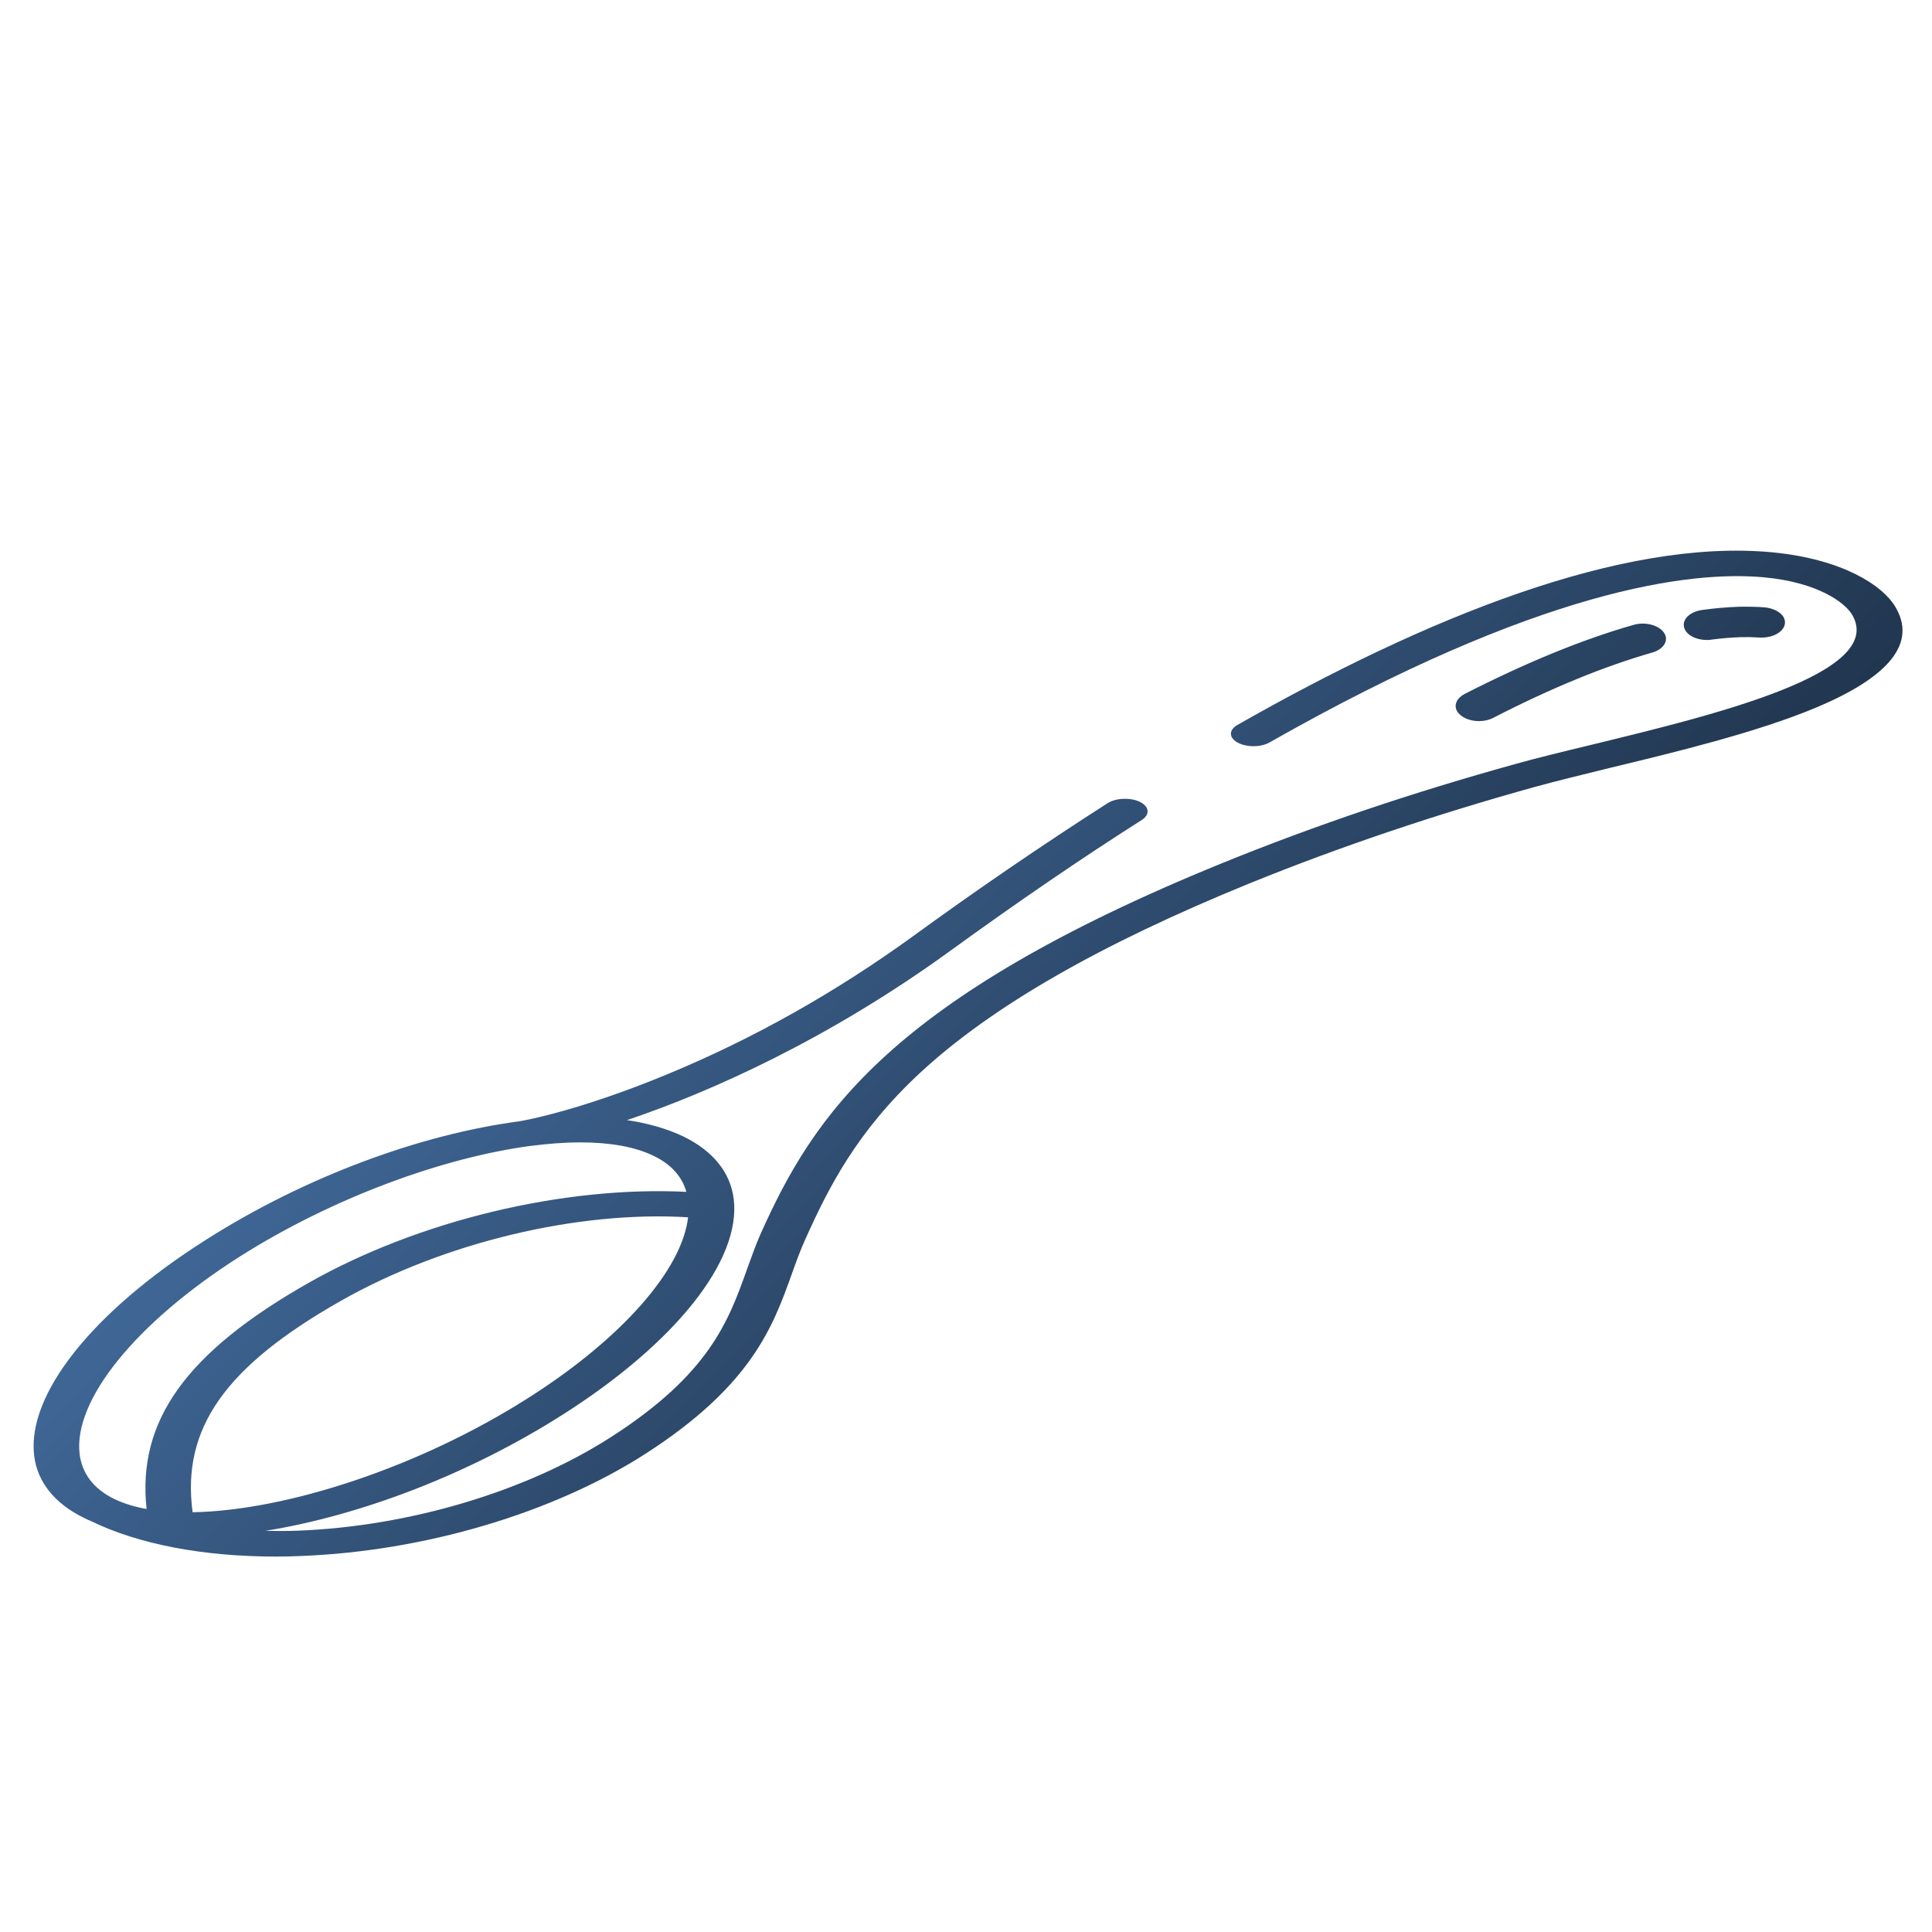 <?xml version="1.0" encoding="UTF-8"?>
<svg xmlns="http://www.w3.org/2000/svg" xmlns:xlink="http://www.w3.org/1999/xlink" width="40px" height="40px" viewBox="0 0 40 40" version="1.1">
<defs>
<linearGradient id="linear0" gradientUnits="userSpaceOnUse" x1="2.16" y1="11.882" x2="508.759" y2="510.92" gradientTransform="matrix(0.078,0,0,0.078,0,0)">
<stop offset="0" style="stop-color:rgb(38.431%,62.745%,91.765%);stop-opacity:1;"/>
<stop offset="1" style="stop-color:rgb(0%,0%,0%);stop-opacity:1;"/>
</linearGradient>
<linearGradient id="linear1" gradientUnits="userSpaceOnUse" x1="2.16" y1="11.882" x2="508.759" y2="510.92" gradientTransform="matrix(0.078,0,0,0.078,0,0)">
<stop offset="0" style="stop-color:rgb(38.431%,62.745%,91.765%);stop-opacity:1;"/>
<stop offset="1" style="stop-color:rgb(0%,0%,0%);stop-opacity:1;"/>
</linearGradient>
<linearGradient id="linear2" gradientUnits="userSpaceOnUse" x1="2.16" y1="11.882" x2="508.759" y2="510.92" gradientTransform="matrix(0.078,0,0,0.078,0,0)">
<stop offset="0" style="stop-color:rgb(38.431%,62.745%,91.765%);stop-opacity:1;"/>
<stop offset="1" style="stop-color:rgb(0%,0%,0%);stop-opacity:1;"/>
</linearGradient>
</defs>
<g id="surface1">
<path style=" stroke:none;fill-rule:nonzero;fill:url(#linear0);" d="M 35.34 13.25 C 35.375 13.25 35.406 13.25 35.441 13.242 C 35.641 13.215 35.844 13.199 36.051 13.191 C 36.172 13.188 36.297 13.191 36.418 13.199 C 36.586 13.211 36.758 13.164 36.859 13.074 C 36.965 12.984 36.984 12.867 36.918 12.762 C 36.848 12.66 36.699 12.59 36.531 12.574 C 36.359 12.562 36.184 12.559 36.012 12.562 C 35.754 12.57 35.492 12.594 35.238 12.629 C 35 12.664 34.836 12.809 34.863 12.969 C 34.887 13.129 35.094 13.25 35.34 13.25 Z M 35.34 13.25 "/>
<path style=" stroke:none;fill-rule:nonzero;fill:url(#linear1);" d="M 30.621 14.93 C 30.727 14.93 30.832 14.906 30.914 14.863 C 32.113 14.246 33.219 13.793 34.203 13.512 C 34.445 13.445 34.559 13.258 34.453 13.102 C 34.344 12.941 34.062 12.867 33.82 12.938 C 32.762 13.238 31.586 13.723 30.324 14.367 C 30.16 14.453 30.098 14.594 30.164 14.719 C 30.234 14.844 30.414 14.93 30.621 14.93 Z M 30.621 14.93 "/>
<path style=" stroke:none;fill-rule:nonzero;fill:url(#linear2);" d="M 36.684 11.434 C 33.574 11.145 29.527 12.785 25.621 15.008 C 25.504 15.074 25.457 15.168 25.5 15.258 C 25.547 15.348 25.672 15.418 25.836 15.441 C 25.996 15.465 26.168 15.438 26.285 15.371 C 31.879 12.191 35 11.812 36.523 11.953 C 37.66 12.059 38.203 12.488 38.344 12.723 C 39.066 13.934 35.527 14.793 32.941 15.422 C 32.359 15.562 31.812 15.695 31.367 15.82 C 29.25 16.406 27.223 17.09 25.312 17.867 C 18.402 20.68 16.848 23.098 15.754 25.531 C 15.645 25.777 15.559 26.02 15.465 26.281 C 15.086 27.344 14.691 28.445 12.648 29.754 C 10.898 30.879 8.477 31.602 6.168 31.691 C 5.945 31.699 5.719 31.699 5.492 31.695 C 7.449 31.379 9.691 30.535 11.656 29.285 C 13.988 27.801 15.344 26.094 15.191 24.828 C 15.125 24.277 14.766 23.832 14.152 23.531 C 13.816 23.371 13.414 23.254 12.98 23.191 C 14.754 22.594 17.18 21.492 19.645 19.707 C 21.082 18.664 22.41 17.758 23.645 16.973 C 23.805 16.867 23.797 16.711 23.621 16.613 C 23.531 16.562 23.402 16.535 23.273 16.539 C 23.145 16.539 23.023 16.574 22.938 16.625 C 21.516 17.535 20.148 18.477 18.898 19.387 C 17.297 20.547 15.59 21.508 13.824 22.238 C 12.488 22.793 11.371 23.105 10.754 23.215 C 8.719 23.484 6.328 24.352 4.246 25.68 C 1.91 27.164 0.555 28.871 0.707 30.137 C 0.773 30.684 1.133 31.133 1.746 31.43 C 1.793 31.453 1.84 31.477 1.891 31.496 C 2.871 31.973 4.211 32.227 5.711 32.227 C 5.883 32.227 6.059 32.223 6.234 32.215 C 8.785 32.117 11.449 31.328 13.359 30.102 C 15.566 28.684 16.004 27.461 16.391 26.383 C 16.48 26.133 16.566 25.895 16.672 25.66 C 17.156 24.582 17.742 23.422 19.059 22.203 C 20.539 20.836 22.766 19.555 25.871 18.289 C 27.738 17.531 29.719 16.863 31.789 16.289 C 32.211 16.172 32.75 16.043 33.316 15.902 C 34.68 15.574 36.371 15.164 37.594 14.652 C 39.133 14.008 39.688 13.305 39.238 12.559 C 38.98 12.125 38.156 11.574 36.684 11.434 Z M 2.367 31.035 C 1.941 30.828 1.699 30.512 1.648 30.102 C 1.516 28.988 2.812 27.387 4.953 26.023 C 6.879 24.801 9.168 23.965 10.996 23.723 L 10.996 23.727 L 11.004 23.723 C 11.336 23.68 11.68 23.652 12.02 23.652 C 12.625 23.652 13.145 23.742 13.531 23.93 C 13.891 24.102 14.117 24.352 14.211 24.676 C 11.672 24.551 8.672 25.266 6.391 26.559 C 3.859 27.996 2.836 29.414 3.035 31.242 C 2.789 31.199 2.562 31.129 2.367 31.035 Z M 7.062 26.93 C 9.191 25.723 11.965 25.062 14.246 25.203 C 14.121 26.289 12.875 27.711 10.945 28.938 C 8.684 30.379 5.922 31.277 3.988 31.309 C 3.754 29.574 4.664 28.289 7.062 26.93 Z M 7.062 26.93 "/>
</g>
</svg>
